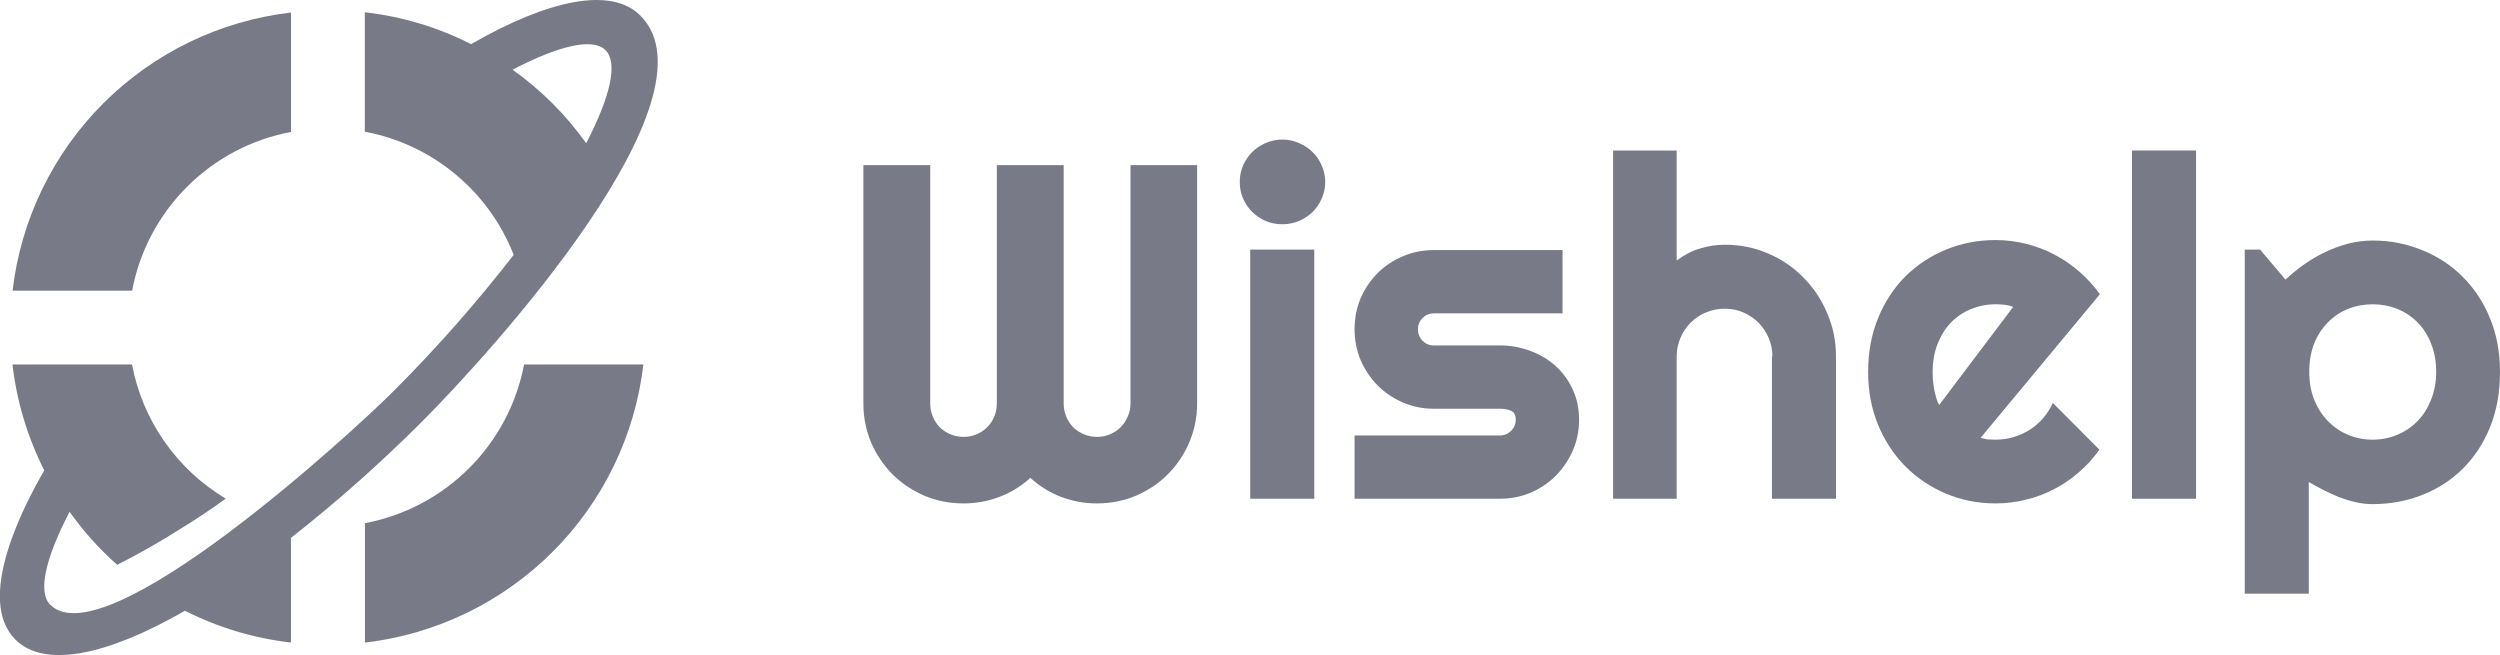 <svg width="187" height="49" viewBox="0 0 187 49" fill="none" xmlns="http://www.w3.org/2000/svg">
<g clip-path="url(#clip0_337_1336)">
<path fill-rule="evenodd" clip-rule="evenodd" d="M27.298 48.066C32.607 47.447 37.552 45.056 41.332 41.281C45.112 37.506 47.505 32.567 48.125 27.264H39.202C38.639 30.207 37.203 32.913 35.08 35.03C32.957 37.147 30.246 38.577 27.298 39.134V48.066Z" fill="#787A88"/>
<path fill-rule="evenodd" clip-rule="evenodd" d="M35.224 3.314L35.281 3.277C41.054 -0.037 45.723 -1.011 47.897 1.162C54.046 7.302 36.705 26.401 31.568 31.532C28.479 34.627 25.205 37.532 21.764 40.232V48.06C18.998 47.747 16.31 46.941 13.828 45.682L13.772 45.719C7.998 49.033 3.331 50.007 1.156 47.846C-1.825 44.868 1.663 38.015 3.312 35.186C2.059 32.704 1.253 30.021 0.931 27.26H9.874C10.265 29.333 11.092 31.299 12.3 33.029C13.509 34.76 15.071 36.214 16.884 37.296C15.853 38.044 14.804 38.755 13.716 39.422C12.123 40.434 10.474 41.389 8.766 42.249C7.43 41.067 6.235 39.735 5.205 38.28C3.405 41.744 2.805 44.29 3.761 45.24C7.866 49.3 26.332 32.358 29.369 29.325C32.602 26.099 35.627 22.672 38.424 19.063C37.502 16.71 35.997 14.63 34.049 13.018C32.101 11.407 29.774 10.317 27.288 9.85V0.918C30.055 1.229 32.743 2.035 35.224 3.296V3.314ZM43.848 10.711C45.648 7.246 46.248 4.7 45.291 3.751C44.335 2.801 41.807 3.414 38.337 5.212C40.471 6.725 42.333 8.585 43.848 10.716V10.711Z" fill="#787A88"/>
<path fill-rule="evenodd" clip-rule="evenodd" d="M21.768 0.936C16.458 1.555 11.514 3.946 7.734 7.722C3.954 11.498 1.56 16.437 0.941 21.74H9.883C10.438 18.797 11.87 16.089 13.99 13.971C16.11 11.853 18.821 10.423 21.768 9.868V0.936Z" fill="#787A88"/>
</g>
<path d="M89.545 30.173C89.545 31.205 89.348 32.179 88.953 33.096C88.57 34.001 88.035 34.795 87.35 35.48C86.677 36.153 85.881 36.686 84.964 37.081C84.058 37.463 83.088 37.655 82.054 37.655C81.125 37.655 80.231 37.492 79.371 37.168C78.523 36.843 77.757 36.367 77.072 35.741C76.386 36.367 75.614 36.843 74.755 37.168C73.895 37.492 73.001 37.655 72.072 37.655C71.038 37.655 70.063 37.463 69.145 37.081C68.239 36.686 67.444 36.153 66.758 35.48C66.085 34.795 65.55 34.001 65.156 33.096C64.772 32.179 64.581 31.205 64.581 30.173V12.354H69.581V30.173C69.581 30.521 69.644 30.851 69.772 31.164C69.9 31.466 70.074 31.733 70.295 31.965C70.527 32.185 70.794 32.359 71.096 32.487C71.398 32.614 71.723 32.678 72.072 32.678C72.42 32.678 72.746 32.614 73.047 32.487C73.349 32.359 73.611 32.185 73.831 31.965C74.064 31.733 74.244 31.466 74.371 31.164C74.499 30.851 74.563 30.521 74.563 30.173V12.354H79.563V30.173C79.563 30.521 79.627 30.851 79.755 31.164C79.882 31.466 80.057 31.733 80.277 31.965C80.51 32.185 80.777 32.359 81.079 32.487C81.381 32.614 81.706 32.678 82.054 32.678C82.403 32.678 82.728 32.614 83.03 32.487C83.332 32.359 83.593 32.185 83.814 31.965C84.046 31.733 84.226 31.466 84.354 31.164C84.493 30.851 84.563 30.521 84.563 30.173V12.354H89.545V30.173Z" fill="#787A88"/>
<path d="M99.127 13.607C99.127 14.048 99.04 14.46 98.866 14.843C98.703 15.226 98.477 15.562 98.186 15.852C97.896 16.13 97.553 16.357 97.159 16.53C96.775 16.693 96.363 16.774 95.922 16.774C95.48 16.774 95.062 16.693 94.667 16.53C94.284 16.357 93.947 16.13 93.657 15.852C93.378 15.562 93.152 15.226 92.977 14.843C92.815 14.46 92.734 14.048 92.734 13.607C92.734 13.178 92.815 12.772 92.977 12.389C93.152 11.995 93.378 11.658 93.657 11.38C93.947 11.09 94.284 10.864 94.667 10.701C95.062 10.527 95.48 10.44 95.922 10.44C96.363 10.44 96.775 10.527 97.159 10.701C97.553 10.864 97.896 11.09 98.186 11.38C98.477 11.658 98.703 11.995 98.866 12.389C99.04 12.772 99.127 13.178 99.127 13.607ZM98.308 37.307H93.517V18.671H98.308V37.307Z" fill="#787A88"/>
<path d="M112.193 37.307H101.322V32.574H112.193C112.518 32.574 112.797 32.458 113.029 32.226C113.262 31.994 113.378 31.715 113.378 31.391C113.378 31.054 113.262 30.834 113.029 30.729C112.797 30.625 112.518 30.573 112.193 30.573H107.245C106.421 30.573 105.648 30.416 104.928 30.103C104.208 29.79 103.581 29.366 103.047 28.833C102.513 28.288 102.089 27.655 101.775 26.936C101.473 26.217 101.322 25.445 101.322 24.622C101.322 23.798 101.473 23.027 101.775 22.308C102.089 21.588 102.513 20.962 103.047 20.428C103.581 19.895 104.208 19.477 104.928 19.175C105.648 18.862 106.421 18.706 107.245 18.706H116.879V23.439H107.245C106.92 23.439 106.641 23.555 106.409 23.787C106.177 24.019 106.061 24.297 106.061 24.622C106.061 24.958 106.177 25.248 106.409 25.492C106.641 25.724 106.92 25.84 107.245 25.84H112.193C113.006 25.84 113.773 25.979 114.493 26.258C115.213 26.524 115.84 26.901 116.374 27.389C116.908 27.876 117.332 28.462 117.646 29.146C117.959 29.83 118.116 30.579 118.116 31.391C118.116 32.214 117.959 32.986 117.646 33.705C117.332 34.413 116.908 35.039 116.374 35.584C115.84 36.118 115.213 36.541 114.493 36.854C113.773 37.156 113.006 37.307 112.193 37.307Z" fill="#787A88"/>
<path d="M125.416 37.307H120.66V11.258H125.416V19.489C125.985 19.059 126.571 18.758 127.175 18.584C127.779 18.398 128.395 18.305 129.022 18.305C130.172 18.305 131.252 18.526 132.262 18.967C133.273 19.396 134.15 19.993 134.893 20.759C135.648 21.513 136.24 22.4 136.67 23.421C137.111 24.43 137.332 25.509 137.332 26.658V37.307H132.541V26.658H132.576C132.576 26.171 132.483 25.712 132.297 25.283C132.111 24.842 131.856 24.459 131.531 24.135C131.205 23.81 130.828 23.555 130.398 23.369C129.969 23.183 129.51 23.091 129.022 23.091C128.523 23.091 128.052 23.183 127.611 23.369C127.17 23.555 126.786 23.81 126.461 24.135C126.136 24.459 125.88 24.842 125.695 25.283C125.509 25.712 125.416 26.171 125.416 26.658V37.307Z" fill="#787A88"/>
<path d="M148.151 32.748C148.336 32.806 148.522 32.846 148.708 32.87C148.894 32.881 149.08 32.887 149.266 32.887C149.73 32.887 150.177 32.823 150.607 32.696C151.037 32.568 151.437 32.388 151.809 32.156C152.192 31.913 152.529 31.623 152.819 31.286C153.121 30.938 153.365 30.555 153.551 30.138L157.035 33.635C156.594 34.262 156.083 34.824 155.502 35.323C154.933 35.822 154.312 36.245 153.638 36.593C152.976 36.941 152.274 37.202 151.53 37.376C150.799 37.562 150.044 37.655 149.266 37.655C147.953 37.655 146.716 37.411 145.555 36.924C144.405 36.437 143.395 35.758 142.523 34.888C141.664 34.018 140.985 32.986 140.485 31.791C139.986 30.584 139.736 29.262 139.736 27.823C139.736 26.35 139.986 25.005 140.485 23.787C140.985 22.569 141.664 21.53 142.523 20.672C143.395 19.813 144.405 19.146 145.555 18.671C146.716 18.195 147.953 17.957 149.266 17.957C150.044 17.957 150.804 18.05 151.548 18.236C152.291 18.421 152.994 18.688 153.656 19.036C154.329 19.384 154.956 19.813 155.537 20.324C156.118 20.823 156.629 21.385 157.07 22.012L148.151 32.748ZM150.59 22.951C150.369 22.87 150.148 22.818 149.928 22.795C149.718 22.771 149.498 22.76 149.266 22.76C148.615 22.76 148 22.882 147.419 23.125C146.85 23.357 146.35 23.694 145.921 24.135C145.503 24.575 145.172 25.109 144.928 25.735C144.684 26.35 144.562 27.046 144.562 27.823C144.562 27.997 144.568 28.195 144.579 28.415C144.602 28.636 144.631 28.862 144.666 29.094C144.713 29.314 144.765 29.529 144.823 29.738C144.881 29.946 144.957 30.132 145.05 30.294L150.59 22.951Z" fill="#787A88"/>
<path d="M164.265 37.307H159.474V11.258H164.265V37.307Z" fill="#787A88"/>
<path d="M172.697 44.406H167.906V18.671H169.056L170.955 20.916C171.385 20.509 171.855 20.127 172.366 19.767C172.877 19.407 173.406 19.1 173.951 18.845C174.509 18.578 175.084 18.369 175.676 18.218C176.268 18.068 176.867 17.992 177.471 17.992C178.783 17.992 180.014 18.23 181.164 18.706C182.325 19.17 183.336 19.831 184.195 20.689C185.066 21.548 185.751 22.586 186.251 23.804C186.75 25.01 187 26.35 187 27.823C187 29.355 186.75 30.735 186.251 31.965C185.751 33.183 185.066 34.221 184.195 35.08C183.336 35.926 182.325 36.576 181.164 37.028C180.014 37.481 178.783 37.707 177.471 37.707C177.052 37.707 176.634 37.661 176.216 37.568C175.81 37.475 175.403 37.353 174.997 37.202C174.602 37.04 174.207 36.86 173.812 36.663C173.429 36.466 173.057 36.263 172.697 36.054V44.406ZM182.227 27.823C182.227 27.035 182.099 26.327 181.843 25.701C181.599 25.074 181.263 24.546 180.833 24.117C180.403 23.676 179.898 23.34 179.317 23.108C178.737 22.876 178.121 22.76 177.471 22.76C176.82 22.76 176.205 22.876 175.624 23.108C175.055 23.34 174.555 23.676 174.126 24.117C173.696 24.546 173.353 25.074 173.098 25.701C172.854 26.327 172.732 27.035 172.732 27.823C172.732 28.578 172.854 29.268 173.098 29.894C173.353 30.521 173.696 31.054 174.126 31.495C174.555 31.936 175.055 32.278 175.624 32.522C176.205 32.765 176.82 32.887 177.471 32.887C178.121 32.887 178.737 32.765 179.317 32.522C179.898 32.278 180.403 31.936 180.833 31.495C181.263 31.054 181.599 30.521 181.843 29.894C182.099 29.268 182.227 28.578 182.227 27.823Z" fill="#787A88"/>
<defs>
<clipPath id="clip0_337_1336">
<rect width="49.203" height="49" fill="white"/>
</clipPath>
</defs>
</svg>
